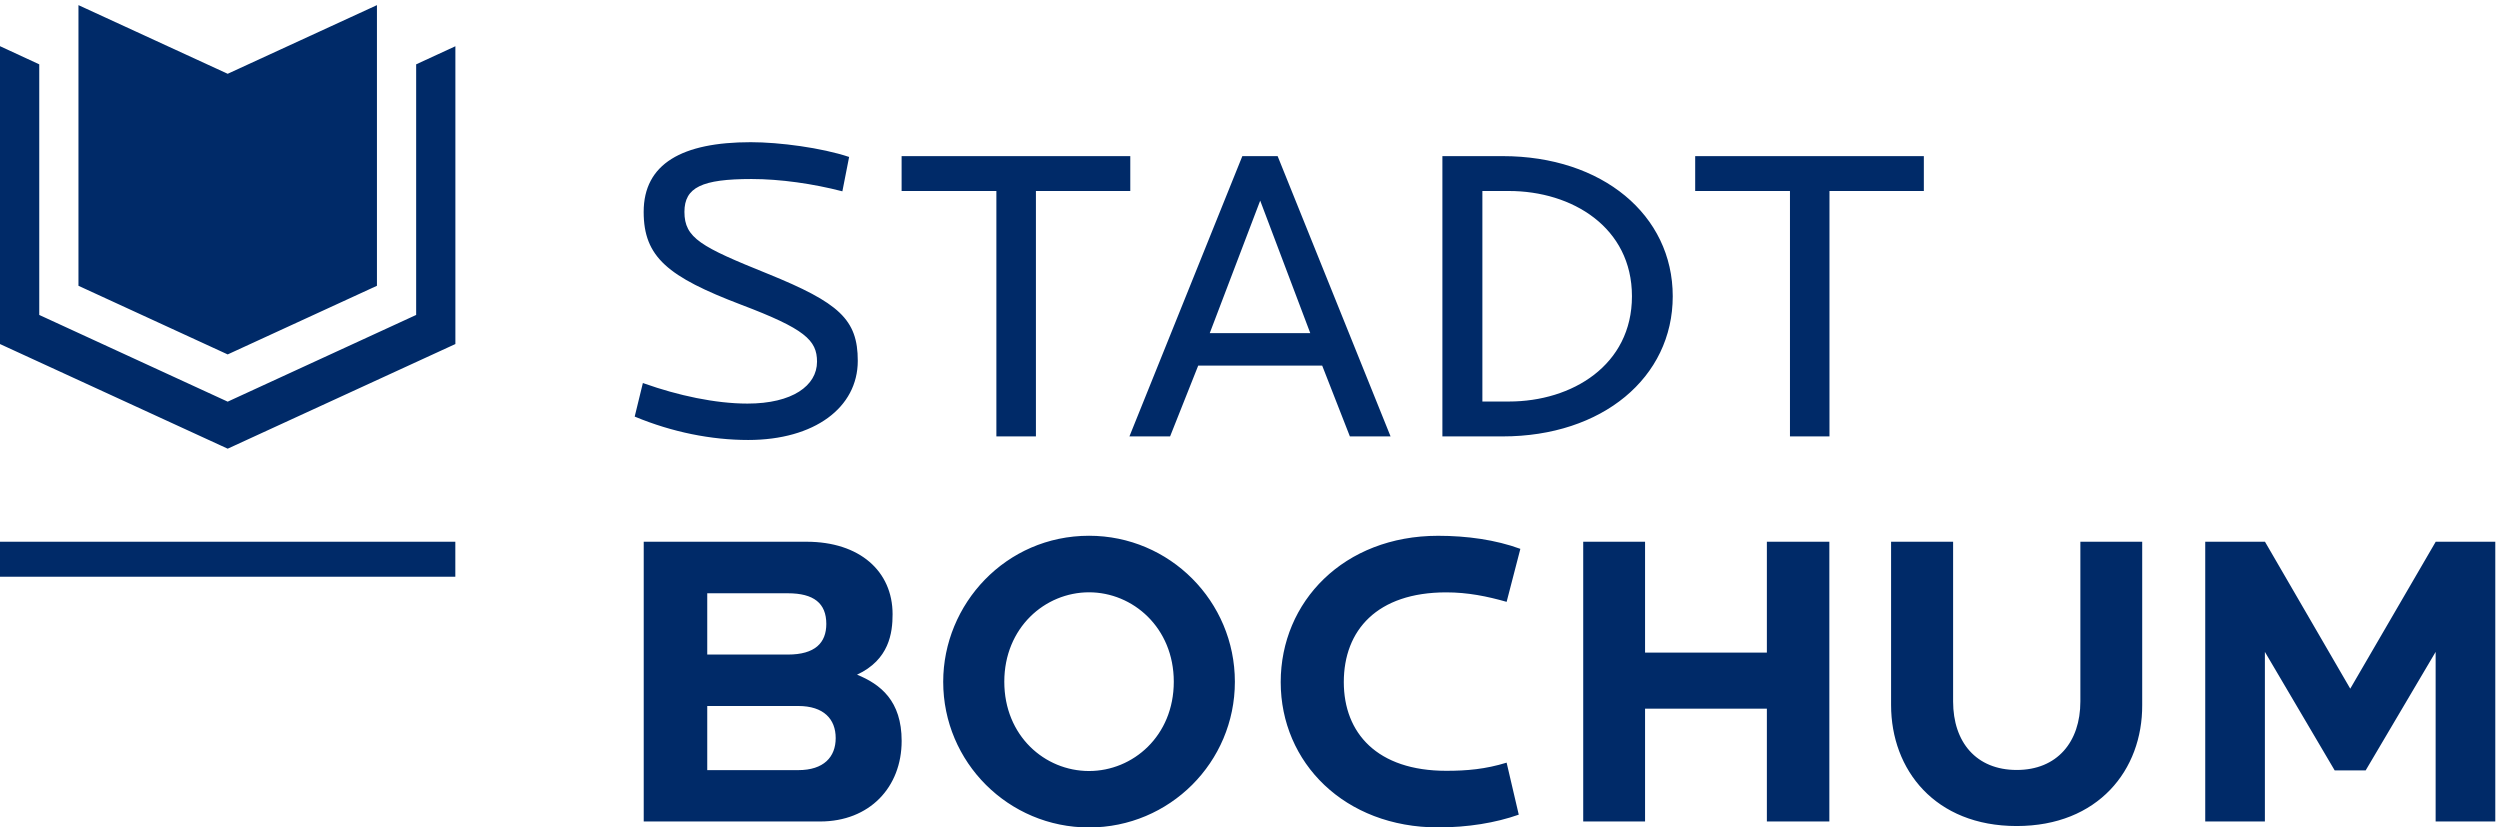<?xml version="1.0" encoding="UTF-8" standalone="no"?><!DOCTYPE svg PUBLIC "-//W3C//DTD SVG 1.1//EN" "http://www.w3.org/Graphics/SVG/1.1/DTD/svg11.dtd"><svg width="100%" height="100%" viewBox="0 0 426 141" version="1.1" xmlns="http://www.w3.org/2000/svg" xmlns:xlink="http://www.w3.org/1999/xlink" xml:space="preserve" xmlns:serif="http://www.serif.com/" style="fill-rule:evenodd;clip-rule:evenodd;stroke-linejoin:round;stroke-miterlimit:2;"><g><path d="M288.859,32.546l0,-5.943l38.964,-0l-0,5.943l-16.08,-0l0,41.817l-6.733,-0l0,-41.817l-16.151,-0Zm-10.775,17.937c0,-11.754 -10.207,-17.937 -20.963,-17.937l-4.523,-0l0,35.873l4.523,-0c10.756,-0 20.963,-6.184 20.963,-17.936Zm6.951,0c0,13.855 -12.008,23.881 -28.986,23.881l-10.265,-0l-0,-47.761l10.265,-0c16.978,-0 28.986,10.023 28.986,23.88Zm-61.766,6.281l-8.532,-22.577l-8.595,22.577l17.127,-0Zm-30.815,17.599l19.24,-47.76l6.014,-0l19.245,47.76l-6.934,-0l-4.716,-12.059l-21.13,0l-4.79,12.059l-6.929,-0Zm-38.82,-41.817l0,-5.943l38.967,-0l-0,5.943l-16.08,-0l-0,41.817l-6.738,-0l0,-41.817l-16.149,-0Zm-26.28,36.226c7.681,0 11.867,-3.062 11.867,-7.138c-0,-3.675 -2.077,-5.601 -12.942,-9.716c-12.449,-4.749 -16.598,-8.093 -16.598,-15.811c-0,-8.211 6.56,-11.876 18.244,-11.876c4.928,0 12.071,0.955 16.723,2.501l0.042,0.014l-1.15,5.856l-0.052,-0.014c-4.931,-1.278 -10.53,-2.083 -15.423,-2.083c-8.451,-0 -11.439,1.415 -11.439,5.602c-0,4.472 2.835,5.955 14.154,10.526c12.239,4.967 15.385,7.8 15.385,14.853c-0,7.963 -7.38,13.487 -18.669,13.487c-6.294,-0 -12.945,-1.328 -19.305,-3.969l-0.04,-0.016l1.396,-5.725l0.232,0.086c5.745,2.039 12.128,3.423 17.575,3.423Zm-127.354,29.501l77.588,-0l-0,-5.962l-77.588,0l-0,5.962Zm13.37,-49.575l25.429,11.696l25.433,-11.696l0,-47.823l-25.433,11.699l-25.429,-11.699l-0,47.823Zm25.429,19.744l-32.11,-14.775l0,-42.703l-6.689,-3.095l-0,50.756l38.799,17.831l38.798,-17.831l0,-50.744l-6.684,3.083l0,42.703l-32.114,14.775Zm217.929,61.515l2.069,8.863c-3.952,1.393 -8.681,2.172 -13.748,2.172c-15.911,-0 -26.817,-11.021 -26.817,-24.763c-0,-13.692 10.738,-24.929 26.817,-24.929c4.898,-0 9.791,0.673 14.021,2.225l-2.34,9.03c-3.335,-0.948 -6.616,-1.615 -10.288,-1.615c-11.788,-0 -17.458,6.449 -17.458,15.289c-0,8.673 5.67,15.117 17.458,15.117c3.505,-0 6.672,-0.275 10.286,-1.389Zm76.082,-37.645l-0,27.221c-0,6.92 3.928,11.669 10.842,11.669c6.877,-0 10.843,-4.764 10.843,-11.669l-0,-27.221l10.536,0l0,27.815c0.064,11.073 -7.5,20.629 -21.39,20.629c-13.899,-0 -21.401,-9.554 -21.401,-20.629l-0,-27.815l10.57,0Zm53.127,18.771l0,28.898l-10.165,-0l0,-47.669l10.18,0l14.531,25.038l14.563,-25.038l10.151,0l-0,47.669l-10.165,-0l0,-28.898l-11.926,20.197l-5.274,-0l-11.895,-20.197Zm-239.898,3.882c4.005,1.634 7.603,4.455 7.603,11.289c-0,7.887 -5.461,13.727 -13.896,13.727l-30.055,-0l0,-47.669l27.741,0c9.048,0 14.665,5.015 14.665,12.35c0,3.175 -0.569,7.752 -6.058,10.303Zm-11.783,-13.871l-13.741,0l-0,10.442l13.741,-0c4.638,-0 6.547,-2.002 6.547,-5.22c-0,-3.521 -2.134,-5.222 -6.547,-5.222Zm1.766,19.207l-15.507,0l-0,10.928l15.507,0c4.346,0 6.38,-2.236 6.38,-5.46c-0,-3.23 -2.034,-5.468 -6.38,-5.468Zm49.551,-29.008c13.743,-0 24.85,11.16 24.85,24.885c0,13.723 -11.125,24.822 -24.85,24.822c-13.726,0 -24.851,-11.099 -24.851,-24.822c0,-13.242 10.662,-24.885 24.851,-24.885Zm-0,40.088c7.491,-0 14.441,-5.98 14.441,-15.214c0,-9.22 -6.974,-15.238 -14.441,-15.238c-7.518,0 -14.441,6.035 -14.441,15.238c0,9.218 6.894,15.214 14.441,15.214Zm84.207,-39.069l10.539,0l0,18.89l20.756,-0l0,-18.89l10.647,0l-0,47.669l-10.647,-0l0,-19.223l-20.756,-0l0,19.223l-10.539,-0l-0,-47.669Z" style="fill:#002a68;fill-rule:nonzero;"/></g></svg>